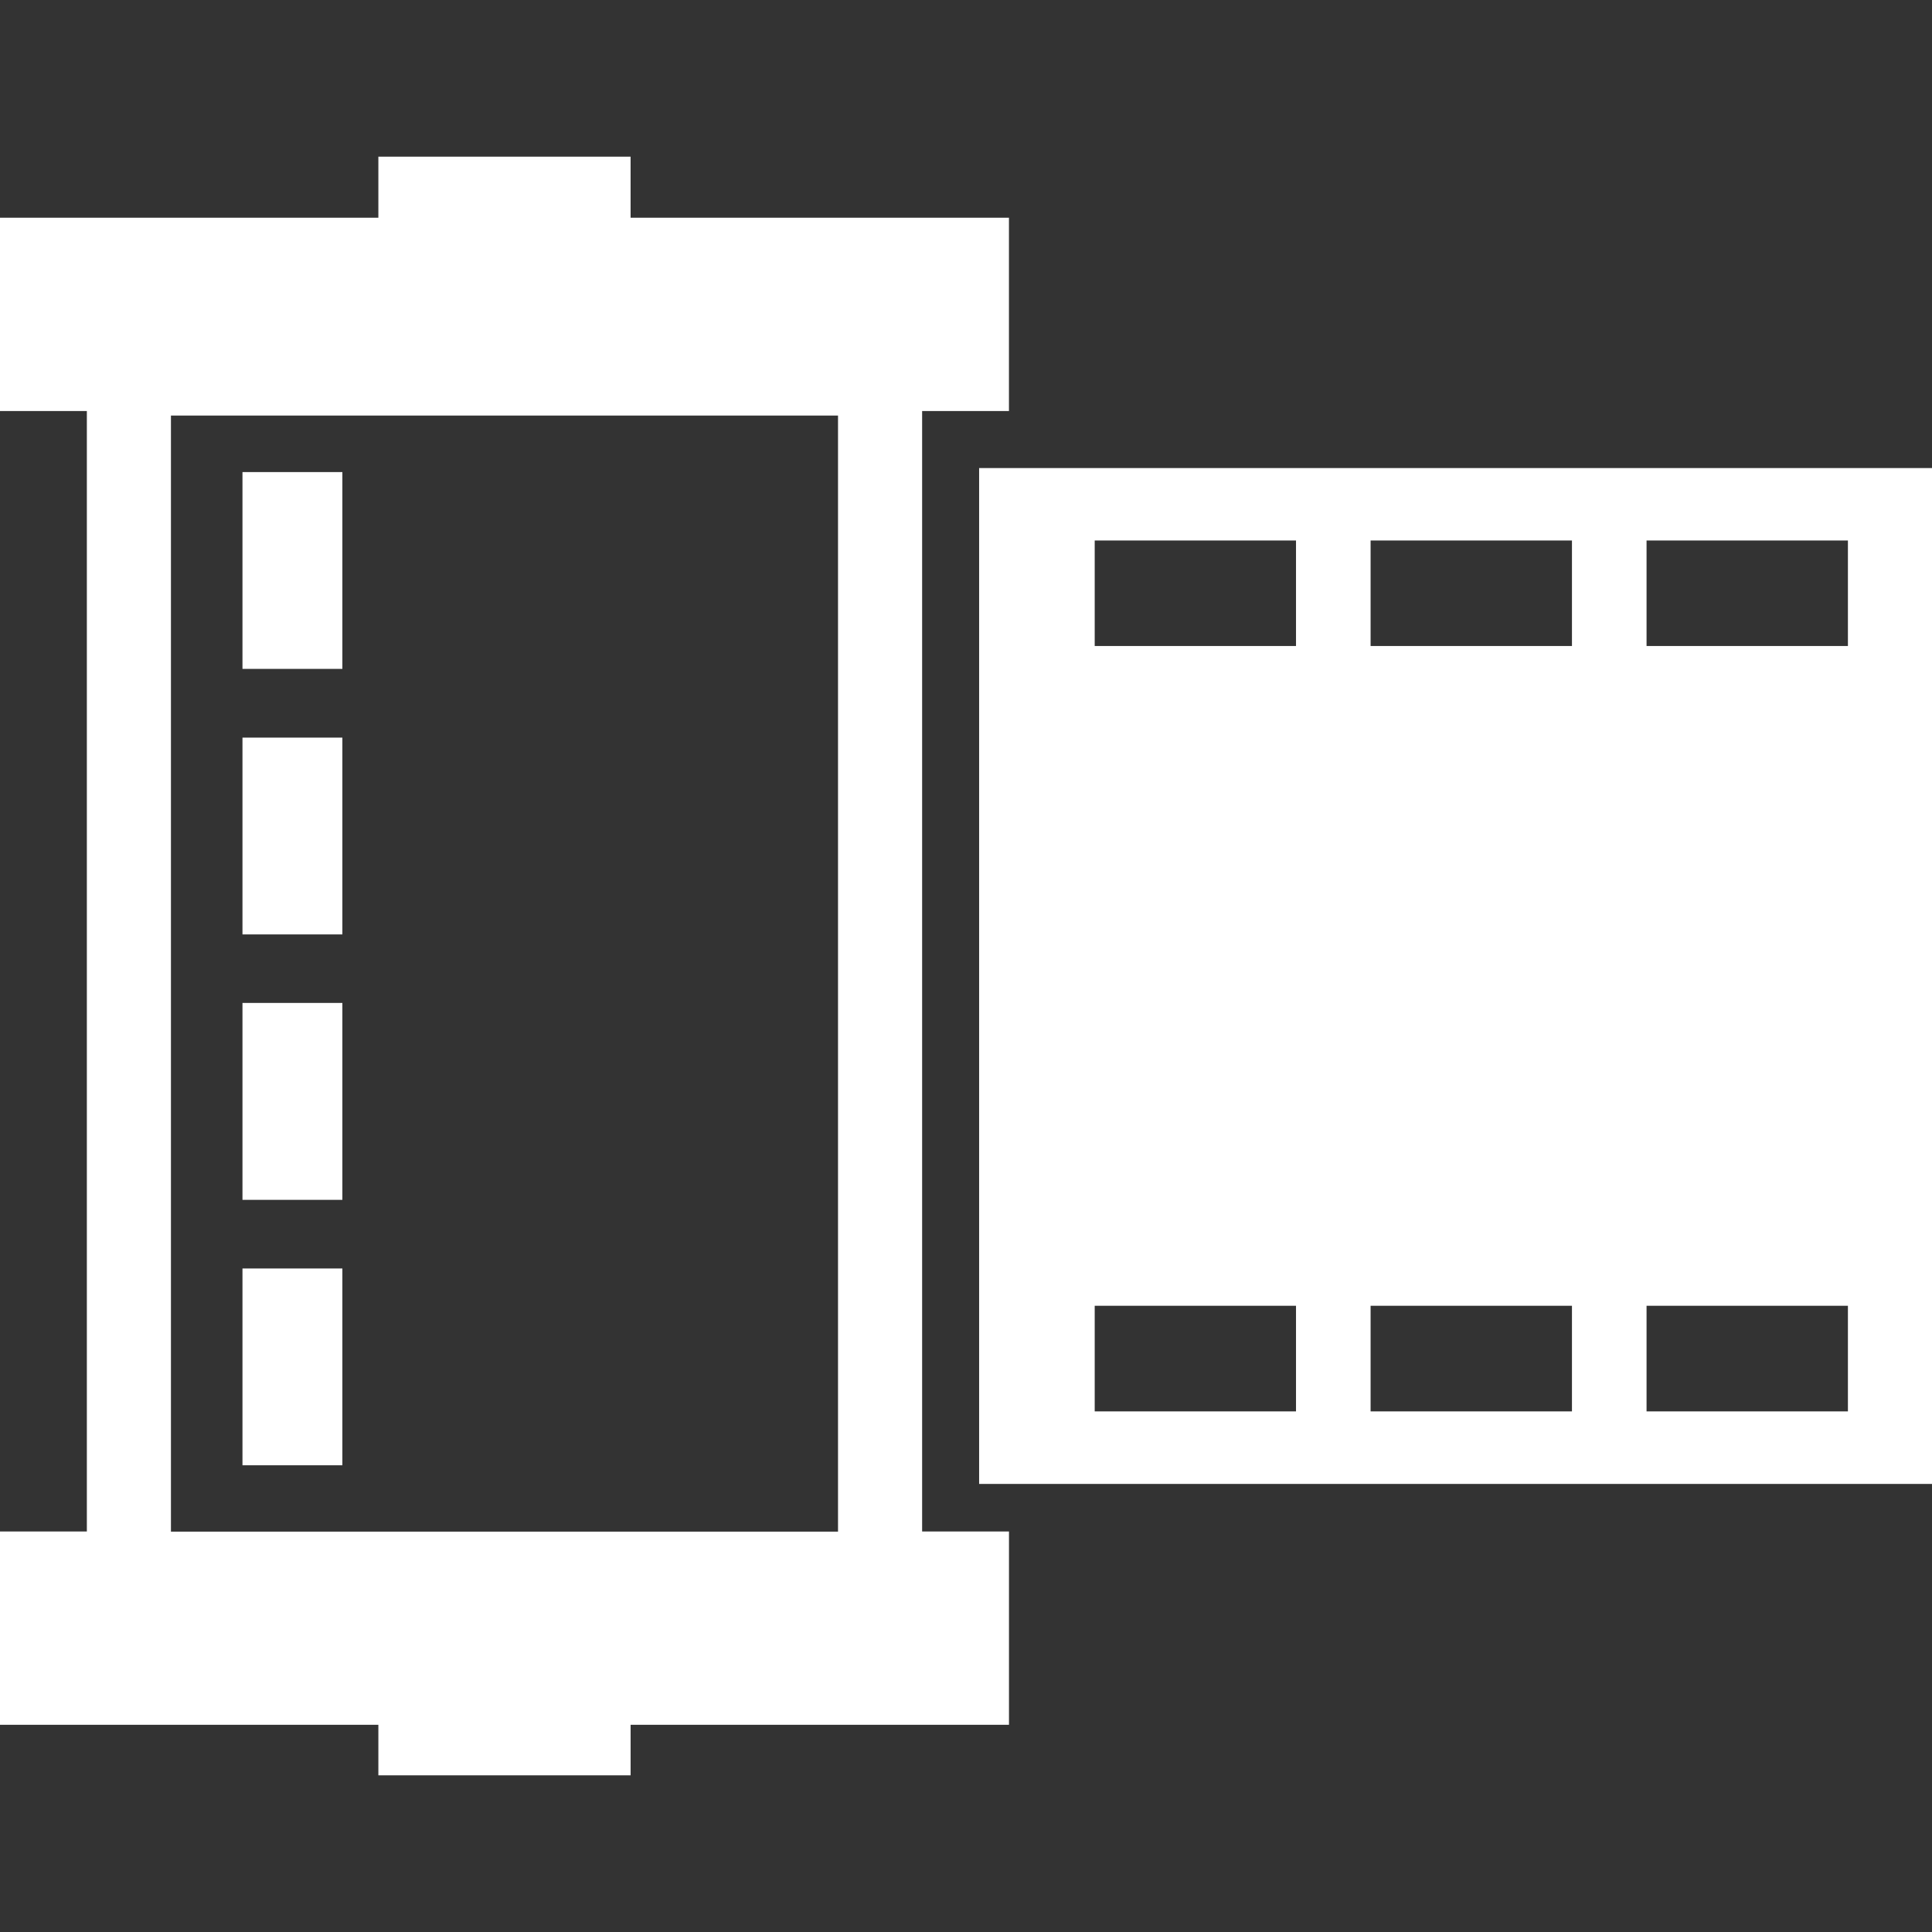 <svg xmlns="http://www.w3.org/2000/svg" xmlns:xlink="http://www.w3.org/1999/xlink" height="800px" width="800px" id="Capa_1" viewBox="0 0 82.235 82.235" xml:space="preserve" fill="#000000"><rect x="0" y="0" width="82.235" height="82.235" fill="#333333" stroke="none"/><g id="SVGRepo_bgCarrier" stroke-width="0"></g><g id="SVGRepo_tracerCarrier" stroke-linecap="round" stroke-linejoin="round"></g><g id="SVGRepo_iconCarrier"> <g> <path style="fill:#ffffff;" d="M41.676,19.922v43.24h40.559v-43.24H41.676z M55.164,60.076h-8.568v-4.495h8.568V60.076z M55.164,27.498h-8.568v-4.491h8.568V27.498z M66.91,60.076h-8.571v-4.495h8.571V60.076z M66.91,27.498h-8.571v-4.491h8.571V27.498 z M78.656,60.076h-8.571v-4.495h8.571V60.076z M78.656,27.498h-8.571v-4.491h8.571V27.498z M39.249,17.495h3.697V9.267H26.841 V6.669H16.105v2.598H0v8.228h3.697v47.692H0v8.228h16.105v2.151h10.737v-2.151h16.105v-8.228h-3.697V17.495z M35.67,65.194H7.276 V17.688H35.67V65.194z M14.573,28.472h-4.252v-8.378h4.252V28.472z M14.573,39.774h-4.252v-8.378h4.252V39.774z M14.573,51.072 h-4.252V42.69h4.252V51.072z M14.573,62.37h-4.252v-8.378h4.252V62.37z"></path> </g> </g></svg>
